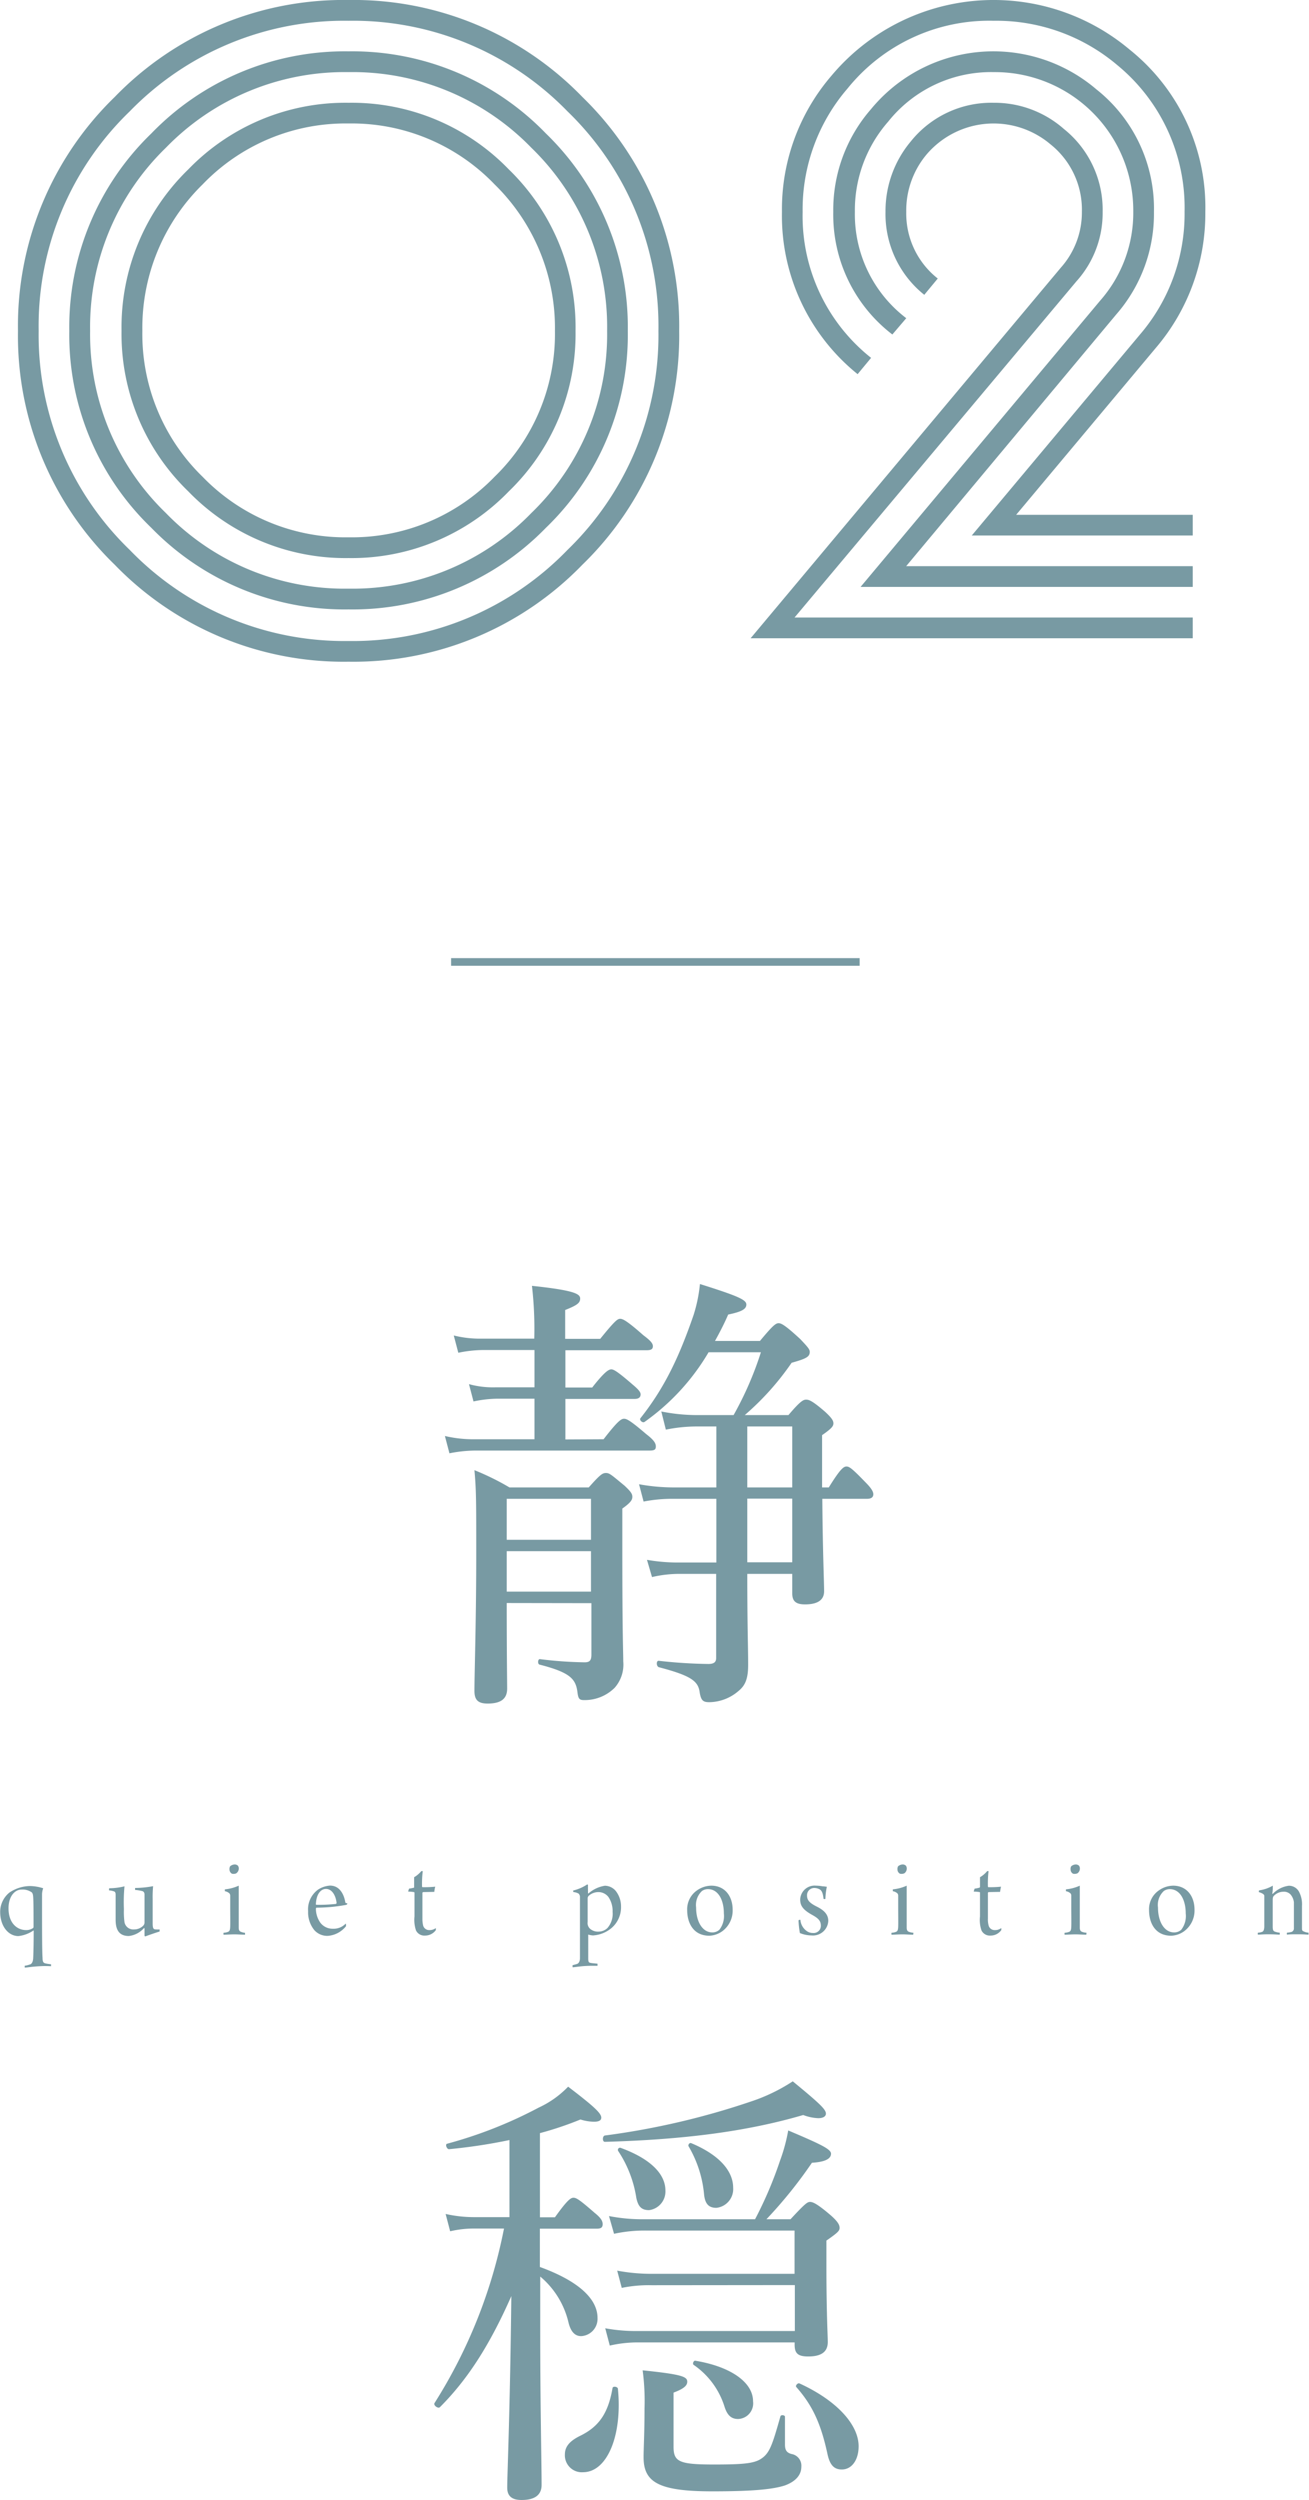 <svg xmlns="http://www.w3.org/2000/svg" width="64.08mm" height="122.29mm" viewBox="0 0 181.63 346.64"><defs><style>.cls-1{fill:none;stroke:#789aa3;stroke-miterlimit:10;stroke-width:1.06px;}.cls-2{fill:#789aa3;}</style></defs><g id="レイヤー_2" data-name="レイヤー 2"><g id="main"><line class="cls-1" x1="62.59" y1="133.38" x2="119.28" y2="133.38"/><path class="cls-2" d="M83.75,199.56c2-2.59,2.46-2.84,2.84-2.84s.88.25,3.09,2.14c1.07.82,1.32,1.26,1.32,1.7s-.19.57-.88.57H65.89a18.92,18.92,0,0,0-3.53.38l-.63-2.4a17.14,17.14,0,0,0,4.23.45h8.2v-5.62h-5.3a16.53,16.53,0,0,0-3.16.38l-.63-2.4a12.57,12.57,0,0,0,3.66.44h5.43v-5.17H67a17.46,17.46,0,0,0-3.41.38l-.63-2.4a14.82,14.82,0,0,0,3.91.44h7.26a51.9,51.9,0,0,0-.32-7.32c6,.63,6.69,1.14,6.69,1.77s-.5.95-2.08,1.58v4h4.86c2-2.46,2.39-2.78,2.77-2.78s1,.32,3.22,2.28c1,.75,1.32,1.13,1.32,1.51s-.18.57-.88.57H78.45v5.17h3.72c1.77-2.27,2.33-2.52,2.65-2.52s.82.25,3,2.14c.75.63,1.07,1,1.07,1.33s-.19.63-.82.63H78.45v5.62ZM70.31,222.27c0,7.57.06,10.79.06,11.86,0,1.39-.82,2.08-2.71,2.08-1.33,0-1.83-.5-1.83-1.76,0-2.53.25-9.66.25-19.12,0-7.19,0-8.71-.25-11.48a35.41,35.41,0,0,1,4.86,2.39h11c1.57-1.76,1.89-2,2.39-2s.76.26,2.59,1.77c.88.82,1.07,1.14,1.07,1.52s-.12.75-1.39,1.64v5.49c0,12.42.13,14.19.13,15.71a4.85,4.85,0,0,1-1.2,3.66,5.91,5.91,0,0,1-4.23,1.7c-.69,0-.82-.19-.94-1.2-.25-1.77-1.07-2.65-5.24-3.72-.31-.07-.25-.82.06-.76a55.61,55.61,0,0,0,6.19.44c.69,0,.94-.25.94-1.07v-7.13ZM82,207.82H70.31v5.68H82ZM70.31,220.69H82v-5.61H70.31Zm35.14-34.76c1.83-2.21,2.21-2.46,2.59-2.46s.95.31,3,2.2c.94,1,1.32,1.39,1.32,1.77,0,.7-.5.95-2.52,1.52a37.65,37.65,0,0,1-6.5,7.25h6.06c1.7-2,2.08-2.14,2.46-2.14s.82.12,2.65,1.7c.88.82,1.13,1.2,1.13,1.58s-.19.69-1.57,1.64v7.25H115c1.64-2.65,2.08-2.9,2.46-2.9s.76.25,2.65,2.21c.76.76,1.07,1.26,1.07,1.64s-.25.63-.88.63H114.1c.06,7.45.25,11.55.25,12.81s-.95,1.83-2.65,1.83c-1.26,0-1.77-.44-1.77-1.52v-2.71h-6.24c0,7.51.12,10,.12,12.62,0,2-.44,2.9-1.39,3.66a6.32,6.32,0,0,1-4,1.51c-.88,0-1.14-.25-1.33-1.32-.19-1.58-1.13-2.34-5.67-3.53-.38-.13-.38-.95,0-.89a68,68,0,0,0,6.87.44c.76,0,1.08-.25,1.08-.82V218.23H94.47a16.61,16.61,0,0,0-4,.44l-.7-2.39a25,25,0,0,0,4.67.37H99.4v-8.83H93.46a20.84,20.84,0,0,0-4.16.38l-.63-2.4a27.11,27.11,0,0,0,4.79.44H99.4v-8.45H96.93a21.51,21.51,0,0,0-4.54.44l-.63-2.52a25.16,25.16,0,0,0,5.11.5h4.92a46.41,46.41,0,0,0,3.79-8.71H98.32a31.1,31.1,0,0,1-8.89,9.66c-.26.19-.76-.25-.57-.51,3.41-4.29,5.42-8.64,7.38-14.32a20.69,20.69,0,0,0,.88-4.29c5.43,1.7,6.44,2.21,6.44,2.84s-.63,1-2.52,1.39c-.57,1.32-1.2,2.52-1.83,3.66Zm4.48,11.86h-6.24v8.45h6.24Zm0,10h-6.24v8.83h6.24Z"/><path class="cls-2" d="M74.91,314.33c5.24,1.9,8,4.36,8,7.07a2.4,2.4,0,0,1-2.27,2.52c-.88,0-1.45-.63-1.76-1.89a11.82,11.82,0,0,0-3.92-6.37v7.69c0,10.35.19,18.18.19,21.2,0,1.39-.94,2.09-2.77,2.09-1.39,0-2-.57-2-1.71,0-1.95.38-10,.57-26.56-3.09,7-6.18,11.67-9.91,15.4-.25.25-.94-.26-.75-.57A70.38,70.38,0,0,0,69.93,309h-4a14.67,14.67,0,0,0-3.47.38l-.63-2.4a18.15,18.15,0,0,0,4,.44h4.86V296.73A76.23,76.23,0,0,1,62.3,298c-.32,0-.57-.69-.26-.76a60.5,60.5,0,0,0,12.69-5,13.5,13.5,0,0,0,4.1-2.91c3.47,2.65,4.6,3.66,4.6,4.29,0,.38-.31.57-1,.57a6.46,6.46,0,0,1-1.89-.31,45.51,45.51,0,0,1-5.62,1.89v11.67H77c1.76-2.46,2.21-2.71,2.58-2.71s.82.25,2.91,2.08c.88.7,1.13,1.14,1.13,1.58s-.19.63-.82.63H74.91Zm3.47,26c0-1.08.64-1.83,2-2.53,2.65-1.26,4-3.09,4.61-6.68.06-.32.75-.19.75.12.63,6.37-1.45,11.55-4.85,11.55A2.35,2.35,0,0,1,78.38,340.33Zm5.56-44.23a105.82,105.82,0,0,0,20.31-4.73,24.68,24.68,0,0,0,5.75-2.78c3.84,3.15,4.6,3.91,4.6,4.48,0,.38-.38.63-1.07.63a6.54,6.54,0,0,1-2.08-.44c-7.76,2.27-16.47,3.41-27.51,3.72C83.56,297,83.56,296.16,83.94,296.1Zm6.5,20.76a18.66,18.66,0,0,0-4.17.37l-.63-2.39a25.87,25.87,0,0,0,4.73.44h19.88v-6H89.62a19.9,19.9,0,0,0-4.42.45l-.7-2.46a24.15,24.15,0,0,0,5,.44h15.27a54.7,54.7,0,0,0,3.47-8.14,24,24,0,0,0,1.13-4.17c4.48,1.9,5.94,2.59,5.94,3.22s-.64,1.14-2.65,1.26a62.4,62.4,0,0,1-6.31,7.83h3.34c2-2.15,2.33-2.4,2.71-2.4s1,.25,2.91,1.89c1,.89,1.19,1.33,1.19,1.71s-.19.63-1.83,1.76v3.41c0,6.75.19,9.72.19,10.66,0,1.39-.94,2-2.71,2-1.45,0-1.89-.44-1.89-1.64v-.31H88.61a17.31,17.31,0,0,0-4,.44l-.63-2.4a23.44,23.44,0,0,0,4.6.38h21.71v-6.37Zm-2.15-12.12a16.17,16.17,0,0,0-2.52-6.5.3.3,0,0,1,.31-.44c4,1.45,6.25,3.53,6.25,5.93a2.6,2.6,0,0,1-2.27,2.72C89,306.45,88.54,305.94,88.29,304.74Zm20.63,34.2c0,.82.26,1.14.89,1.32a1.64,1.64,0,0,1,1.38,1.77c0,1.07-.69,2-2.27,2.59-1.76.57-4.67.82-10.09.82-7.45,0-9.53-1.26-9.53-4.73,0-1.33.13-3.22.13-6.75a32.42,32.42,0,0,0-.26-5.3c5.43.56,6.19.88,6.19,1.57,0,.51-.38.95-1.9,1.52v7.5c0,2.09.76,2.47,5.62,2.47,4.54,0,5.8-.19,6.81-1s1.39-2.15,2.4-5.68c.06-.25.63-.19.63.06Zm-11.23-34.7a16,16,0,0,0-2.14-6.63c-.13-.19.12-.57.38-.44,3.78,1.58,5.8,3.79,5.8,6.18a2.61,2.61,0,0,1-2.33,2.78C98.32,306.13,97.82,305.56,97.69,304.24Zm2.84,29.46a11,11,0,0,0-4.29-5.8c-.19-.13,0-.63.25-.57,4.92.82,8,3,8,5.62a2.17,2.17,0,0,1-2.08,2.46C101.48,335.41,100.91,334.9,100.53,333.7Zm14.26,6.44c-.88-4-2-6.56-4.29-9.15-.19-.19.19-.63.44-.51,5.24,2.4,8.2,5.75,8.2,8.71,0,1.89-.94,3.22-2.33,3.22C115.67,342.41,115.11,341.72,114.79,340.14Z"/><path class="cls-2" d="M5.7,272.62c-1.18.05-1.84.18-2.26.2a.48.48,0,0,1,0-.27c.24,0,.55-.12.73-.17s.4-.29.43-.85.07-2.08.07-3.83c0,0-.05-.05-.07,0a4.63,4.63,0,0,1-2.05.75c-1.38,0-2.53-1.35-2.53-3.35a3.43,3.43,0,0,1,1.29-2.69,5.23,5.23,0,0,1,2.86-.9,6.49,6.49,0,0,1,1.82.31,2.68,2.68,0,0,0-.16.78c0,.46,0,1.51,0,2.58,0,1.64,0,5.44.07,6.28,0,.56.11.73.45.79a7,7,0,0,0,.73.11c0,.05,0,.23,0,.27C6.62,272.6,6,272.6,5.7,272.62Zm-4.52-8c0,2,1.16,3,2.44,3a1.66,1.66,0,0,0,.93-.26.21.21,0,0,0,.1-.18c0-2.18,0-4-.08-4.41a.79.79,0,0,0-.15-.37A2.2,2.2,0,0,0,3,262C2,262,1.18,263,1.18,264.58Z"/><path class="cls-2" d="M15.16,261.82a9,9,0,0,0,2.11-.27,23.33,23.33,0,0,0-.08,3.18,10.86,10.86,0,0,0,.08,1.8,1.24,1.24,0,0,0,1.32,1,1.8,1.8,0,0,0,1.26-.5.66.66,0,0,0,.2-.47c0-.32,0-3,0-3.86,0-.17-.05-.41-.31-.49a6.49,6.49,0,0,0-1-.16s0-.23,0-.27a14.15,14.15,0,0,0,2.5-.25,16.62,16.62,0,0,0-.06,1.8v3.36c0,.72.12.84.46.84a4,4,0,0,0,.5,0s0,.26,0,.29c-.58.17-1.6.53-2,.68,0,0-.09-.05-.09-.13s0-.68,0-1a.06.06,0,0,0-.1,0,3.3,3.3,0,0,1-2.08,1.07c-1.52,0-1.83-1.11-1.83-2.26,0-.8,0-2.57,0-3.34,0-.3,0-.51-.23-.59a2.84,2.84,0,0,0-.69-.14S15.12,261.84,15.16,261.82Z"/><path class="cls-2" d="M34,268.26c-.33,0-1-.05-1.48-.05s-1.23.05-1.5.05a.42.42,0,0,1,0-.27,2,2,0,0,0,.63-.13c.19-.09.27-.22.29-.7s0-1.79,0-2.72c0-.66,0-1.26,0-1.55a.54.54,0,0,0-.09-.34,1.18,1.18,0,0,0-.65-.32,1.13,1.13,0,0,1,0-.26,6,6,0,0,0,1.92-.51c0,.46,0,1.84,0,2.88s0,2.12,0,2.94c0,.36.11.51.34.59A2.27,2.27,0,0,0,34,268C34,268,34,268.25,34,268.26Zm-1.21-8.51a1,1,0,0,1-.61.05.67.67,0,0,1-.34-.61.77.77,0,0,1,.08-.41,1,1,0,0,1,.65-.26.65.65,0,0,1,.43.16.61.61,0,0,1,.13.39A.8.8,0,0,1,32.77,259.75Z"/><path class="cls-2" d="M48,266.8a1.07,1.07,0,0,1,0,.29,3.57,3.57,0,0,1-2.52,1.33,2.4,2.4,0,0,1-1.89-.82,3.91,3.91,0,0,1-.84-2.6,3.37,3.37,0,0,1,1.39-3,3.48,3.48,0,0,1,1.64-.55c1.51,0,2,1.5,2.13,2.31,0,0,0,.12.2.14s0,.2-.07.22a22.81,22.81,0,0,1-4.11.39c-.07,0-.1.1-.1.19a3.41,3.41,0,0,0,.6,1.87,2.11,2.11,0,0,0,1.77.86,2.27,2.27,0,0,0,1.76-.71S48,266.77,48,266.8ZM43.83,264c0,.06,0,.11.05.11a21.87,21.87,0,0,0,2.73-.12.18.18,0,0,0,.09-.14c-.09-.87-.55-1.94-1.48-1.94C44.49,261.92,43.89,262.65,43.83,264Z"/><path class="cls-2" d="M58.69,262.35s-.08.07-.08.1c0,1,0,2.82,0,3.57a4,4,0,0,0,.11,1,.86.86,0,0,0,.86.6,1.41,1.41,0,0,0,.89-.28,1.68,1.68,0,0,1,0,.29,1.84,1.84,0,0,1-1.49.75,1.29,1.29,0,0,1-1.26-.71,4.59,4.59,0,0,1-.21-1.94c0-.9,0-2.59,0-3.27a.1.1,0,0,0-.07-.11,5.68,5.68,0,0,0-.81-.07,4,4,0,0,1,.13-.41,4.53,4.53,0,0,0,.7-.14s0-.08,0-.1v-1.34a3.76,3.76,0,0,0,1-.85c.05,0,.15,0,.2,0a14.07,14.07,0,0,0-.1,2.13s0,.1.08.1a15.08,15.08,0,0,0,1.75-.07,4.16,4.16,0,0,0-.13.72Z"/><path class="cls-2" d="M79.54,262.13a6.09,6.09,0,0,0,1.95-.85s.12.08.1.12,0,.78,0,1.14h.06a4.53,4.53,0,0,1,2.28-1.07,2,2,0,0,1,1.53.75,3.46,3.46,0,0,1,.71,2.14,3.78,3.78,0,0,1-1.35,3,4.4,4.4,0,0,1-2.55,1,2.66,2.66,0,0,1-.65-.12.11.11,0,0,0,0,.08c0,1.72,0,2.59,0,3.22s.13.59.5.66l.79.08c0,.05,0,.28,0,.29h-.74c-1.36,0-2.18.17-2.71.21,0,0-.05-.26,0-.29s.46-.12.64-.19.36-.32.37-.75c0-.68,0-2.16,0-4.45,0-2.6,0-3.47,0-4a.66.66,0,0,0-.19-.54,1.66,1.66,0,0,0-.71-.21S79.49,262.16,79.54,262.13Zm2.2.69a.52.52,0,0,0-.2.36c0,.36,0,2.89,0,3.32a1.06,1.06,0,0,0,.41,1,1.69,1.69,0,0,0,1.14.33,1.78,1.78,0,0,0,1.18-.48,3,3,0,0,0,.73-2.26,3.43,3.43,0,0,0-.58-2.06,1.74,1.74,0,0,0-1.38-.68A2,2,0,0,0,81.74,262.82Z"/><path class="cls-2" d="M101.66,264.8a3.55,3.55,0,0,1-1.47,3,3.27,3.27,0,0,1-1.76.6c-2.27,0-3.08-1.84-3.08-3.54a3.18,3.18,0,0,1,1.37-2.75,3.54,3.54,0,0,1,2-.65C100.61,261.48,101.66,262.94,101.66,264.8Zm-4.26-2.6a2.67,2.67,0,0,0-.81,2.29c0,2,.91,3.45,2.23,3.45a1.42,1.42,0,0,0,1-.37,3.11,3.11,0,0,0,.62-2.25c0-1.9-.79-3.38-2.21-3.38A1.42,1.42,0,0,0,97.4,262.2Z"/><path class="cls-2" d="M114.53,263.28c0,.05-.23.05-.26,0-.08-.76-.23-1.16-.58-1.33a1.58,1.58,0,0,0-.71-.17,1,1,0,0,0-1,1c0,.58.18,1,1.35,1.58s1.6,1.21,1.6,2a2.13,2.13,0,0,1-2.34,2,4.31,4.31,0,0,1-1.6-.33,12,12,0,0,1-.19-1.76.26.26,0,0,1,.26-.07,2.1,2.1,0,0,0,1,1.63,1.45,1.45,0,0,0,.73.19,1,1,0,0,0,1.11-1c0-.63-.29-1-1.16-1.48-1.36-.75-1.71-1.32-1.71-2.17a2,2,0,0,1,2.19-1.91,4.94,4.94,0,0,1,.92.09c.21,0,.49.06.59.06A9.37,9.37,0,0,0,114.53,263.28Z"/><path class="cls-2" d="M126.69,268.26c-.33,0-1-.05-1.48-.05s-1.23.05-1.5.05a.42.42,0,0,1,0-.27,2,2,0,0,0,.63-.13c.19-.09.27-.22.29-.7s0-1.79,0-2.72c0-.66,0-1.26,0-1.55a.54.54,0,0,0-.09-.34,1.18,1.18,0,0,0-.65-.32,1.13,1.13,0,0,1,0-.26,6,6,0,0,0,1.92-.51c0,.46,0,1.84,0,2.88s0,2.12,0,2.94c0,.36.11.51.34.59a2.27,2.27,0,0,0,.59.12C126.74,268,126.74,268.25,126.69,268.26Zm-1.21-8.51a1,1,0,0,1-.61.05.67.67,0,0,1-.34-.61.77.77,0,0,1,.08-.41,1,1,0,0,1,.65-.26.65.65,0,0,1,.43.16.61.61,0,0,1,.13.39A.8.8,0,0,1,125.48,259.75Z"/><path class="cls-2" d="M137.16,262.35s-.08.07-.08.1c0,1,0,2.82,0,3.57a3.21,3.21,0,0,0,.11,1,.85.85,0,0,0,.85.6,1.39,1.39,0,0,0,.89-.28.77.77,0,0,1,0,.29,1.82,1.82,0,0,1-1.48.75,1.29,1.29,0,0,1-1.26-.71,4.43,4.43,0,0,1-.21-1.94c0-.9,0-2.59,0-3.27,0-.05,0-.1-.06-.11a5.68,5.68,0,0,0-.81-.07,2.46,2.46,0,0,1,.13-.41,4.63,4.63,0,0,0,.69-.14s.05-.08.05-.1v-1.34a3.66,3.66,0,0,0,1-.85c.05,0,.14,0,.19,0a14.76,14.76,0,0,0-.09,2.13s0,.1.08.1a14.74,14.74,0,0,0,1.74-.07,5.4,5.4,0,0,0-.13.72Z"/><path class="cls-2" d="M150.71,268.26c-.33,0-1-.05-1.48-.05s-1.23.05-1.5.05a.42.42,0,0,1,0-.27,2,2,0,0,0,.63-.13c.19-.09.27-.22.29-.7s0-1.79,0-2.72c0-.66,0-1.26,0-1.55a.54.54,0,0,0-.09-.34,1.18,1.18,0,0,0-.65-.32,1.13,1.13,0,0,1,0-.26,6,6,0,0,0,1.92-.51c0,.46,0,1.84,0,2.88s0,2.12,0,2.94c0,.36.11.51.34.59a2.27,2.27,0,0,0,.59.12C150.76,268,150.76,268.25,150.71,268.26Zm-1.21-8.51a1,1,0,0,1-.61.05.67.67,0,0,1-.34-.61.69.69,0,0,1,.08-.41,1,1,0,0,1,.65-.26.67.67,0,0,1,.43.16.61.61,0,0,1,.13.39A.8.8,0,0,1,149.5,259.75Z"/><path class="cls-2" d="M165.75,264.8a3.57,3.57,0,0,1-1.47,3,3.27,3.27,0,0,1-1.76.6c-2.28,0-3.08-1.84-3.08-3.54a3.16,3.16,0,0,1,1.37-2.75,3.54,3.54,0,0,1,2-.65C164.7,261.48,165.75,262.94,165.75,264.8Zm-4.26-2.6a2.64,2.64,0,0,0-.81,2.29c0,2,.9,3.45,2.23,3.45a1.44,1.44,0,0,0,1-.37,3.11,3.11,0,0,0,.62-2.25c0-1.9-.8-3.38-2.22-3.38A1.41,1.41,0,0,0,161.49,262.2Z"/><path class="cls-2" d="M175.12,267.87c.23-.08.29-.35.31-.68,0-.59,0-1.76,0-2.75s0-1.46,0-1.58-.13-.32-.76-.51c0,0,0-.22.05-.24a5.21,5.21,0,0,0,1.89-.65.1.1,0,0,1,0,.07c0,.34,0,.72-.07,1,0,0,0,.08.07.06a3.81,3.81,0,0,1,2.22-1.12,1.59,1.59,0,0,1,1.44.87,3.72,3.72,0,0,1,.39,1.94c0,.88,0,2.44,0,3.12,0,.21.05.34.21.39a1.8,1.8,0,0,0,.7.19c0,.05,0,.24,0,.27-.23,0-.6-.05-1.4-.05s-1.25,0-1.59.05a.42.42,0,0,1,0-.27,4.13,4.13,0,0,0,.62-.1.52.52,0,0,0,.34-.53c0-.75,0-3,0-3.58a2,2,0,0,0-.47-1.09,1.24,1.24,0,0,0-1-.38,1.86,1.86,0,0,0-1.31.57c-.11.11-.16.25-.16.61,0,1.27,0,2.92,0,3.67,0,.49.1.61.29.68a2.56,2.56,0,0,0,.68.15.83.83,0,0,1,0,.27c-.28,0-.73-.05-1.55-.05s-1.21.05-1.47.05a.32.32,0,0,1,0-.27A1.85,1.85,0,0,0,175.12,267.87Z"/><path class="cls-2" d="M48.36,0A44.2,44.2,0,0,1,80.8,13.44,44.24,44.24,0,0,1,94.24,45.88,44.22,44.22,0,0,1,80.8,78.31,44.2,44.2,0,0,1,48.36,91.75,44.2,44.2,0,0,1,15.92,78.31,44.17,44.17,0,0,1,2.49,45.88,44.19,44.19,0,0,1,15.92,13.44,44.2,44.2,0,0,1,48.36,0Zm0,88.88A41.42,41.42,0,0,0,78.74,76.25,41.43,41.43,0,0,0,91.36,45.88,41.36,41.36,0,0,0,78.74,15.44,41.51,41.51,0,0,0,48.36,2.88,41.48,41.48,0,0,0,18,15.44,41.33,41.33,0,0,0,5.36,45.88,41.4,41.4,0,0,0,18,76.25,41.39,41.39,0,0,0,48.36,88.88Zm0-81.76A37.35,37.35,0,0,1,75.74,18.5,37.33,37.33,0,0,1,87.11,45.88,37.12,37.12,0,0,1,75.74,73.19,37.44,37.44,0,0,1,48.36,84.5,37.4,37.4,0,0,1,21,73.19,37.09,37.09,0,0,1,9.61,45.88,37.3,37.3,0,0,1,21,18.5,37.31,37.31,0,0,1,48.36,7.12Zm0,74.5a34.58,34.58,0,0,0,25.38-10.5,34.41,34.41,0,0,0,10.5-25.24A34.58,34.58,0,0,0,73.74,20.5,34.58,34.58,0,0,0,48.36,10,34.55,34.55,0,0,0,23,20.5a34.58,34.58,0,0,0-10.5,25.38A34.41,34.41,0,0,0,23,71.12,34.55,34.55,0,0,0,48.36,81.62Zm0-67.37A30.32,30.32,0,0,1,70.61,23.5a30.47,30.47,0,0,1,9.25,22.38,30.3,30.3,0,0,1-9.25,22.24,30.33,30.33,0,0,1-22.25,9.26,30.33,30.33,0,0,1-22.25-9.26,30.3,30.3,0,0,1-9.25-22.24A30.47,30.47,0,0,1,26.11,23.5,30.32,30.32,0,0,1,48.36,14.25Zm0,60.25a27.55,27.55,0,0,0,20.25-8.38A27.59,27.59,0,0,0,77,45.88a27.83,27.83,0,0,0-8.38-20.32,27.49,27.49,0,0,0-20.25-8.44,27.49,27.49,0,0,0-20.25,8.44,27.82,27.82,0,0,0-8.37,20.32,27.58,27.58,0,0,0,8.37,20.24A27.55,27.55,0,0,0,48.36,74.5Z"/><path class="cls-2" d="M149.37,39,110.25,85.62H165.5V88.5H104.15l43.06-51.4a11.51,11.51,0,0,0,2.91-7.74A11.59,11.59,0,0,0,145.75,20a12.22,12.22,0,0,0-17.25,1.5,12.07,12.07,0,0,0-2.75,7.88,11.46,11.46,0,0,0,4.37,9.24l-1.87,2.26a14.33,14.33,0,0,1-5.38-11.5,15,15,0,0,1,3.5-9.76,14.33,14.33,0,0,1,11.5-5.37,14.57,14.57,0,0,1,9.75,3.63A14.34,14.34,0,0,1,153,29.38,14.12,14.12,0,0,1,149.37,39Zm11,9.25L141,71.38h24.5v2.87H134.84l23.37-27.9a25.7,25.7,0,0,0,6.16-17A25.58,25.58,0,0,0,155,9a26,26,0,0,0-17.13-6.12,25.24,25.24,0,0,0-20.25,9.37,25.69,25.69,0,0,0-6.25,17.13,25.1,25.1,0,0,0,9.5,20.24L119,51.88a28.2,28.2,0,0,1-10.5-22.5,28.37,28.37,0,0,1,6.87-18.88,29.35,29.35,0,0,1,41.38-3.62,28,28,0,0,1,10.5,22.5A28.67,28.67,0,0,1,160.37,48.25ZM125.74,78.5H165.5v2.88H119.41l33.25-39.7a18.42,18.42,0,0,0,4.59-12.35A19.2,19.2,0,0,0,137.93,10a18.26,18.26,0,0,0-14.7,6.88,18.61,18.61,0,0,0-4.61,12.5,18.1,18.1,0,0,0,7.13,14.74l-1.93,2.26a20.92,20.92,0,0,1-8.2-17,21.26,21.26,0,0,1,5.25-14.26,22,22,0,0,1,31.25-2.74,21.08,21.08,0,0,1,8,17,21.21,21.21,0,0,1-5.25,14.24Z"/></g></g></svg>